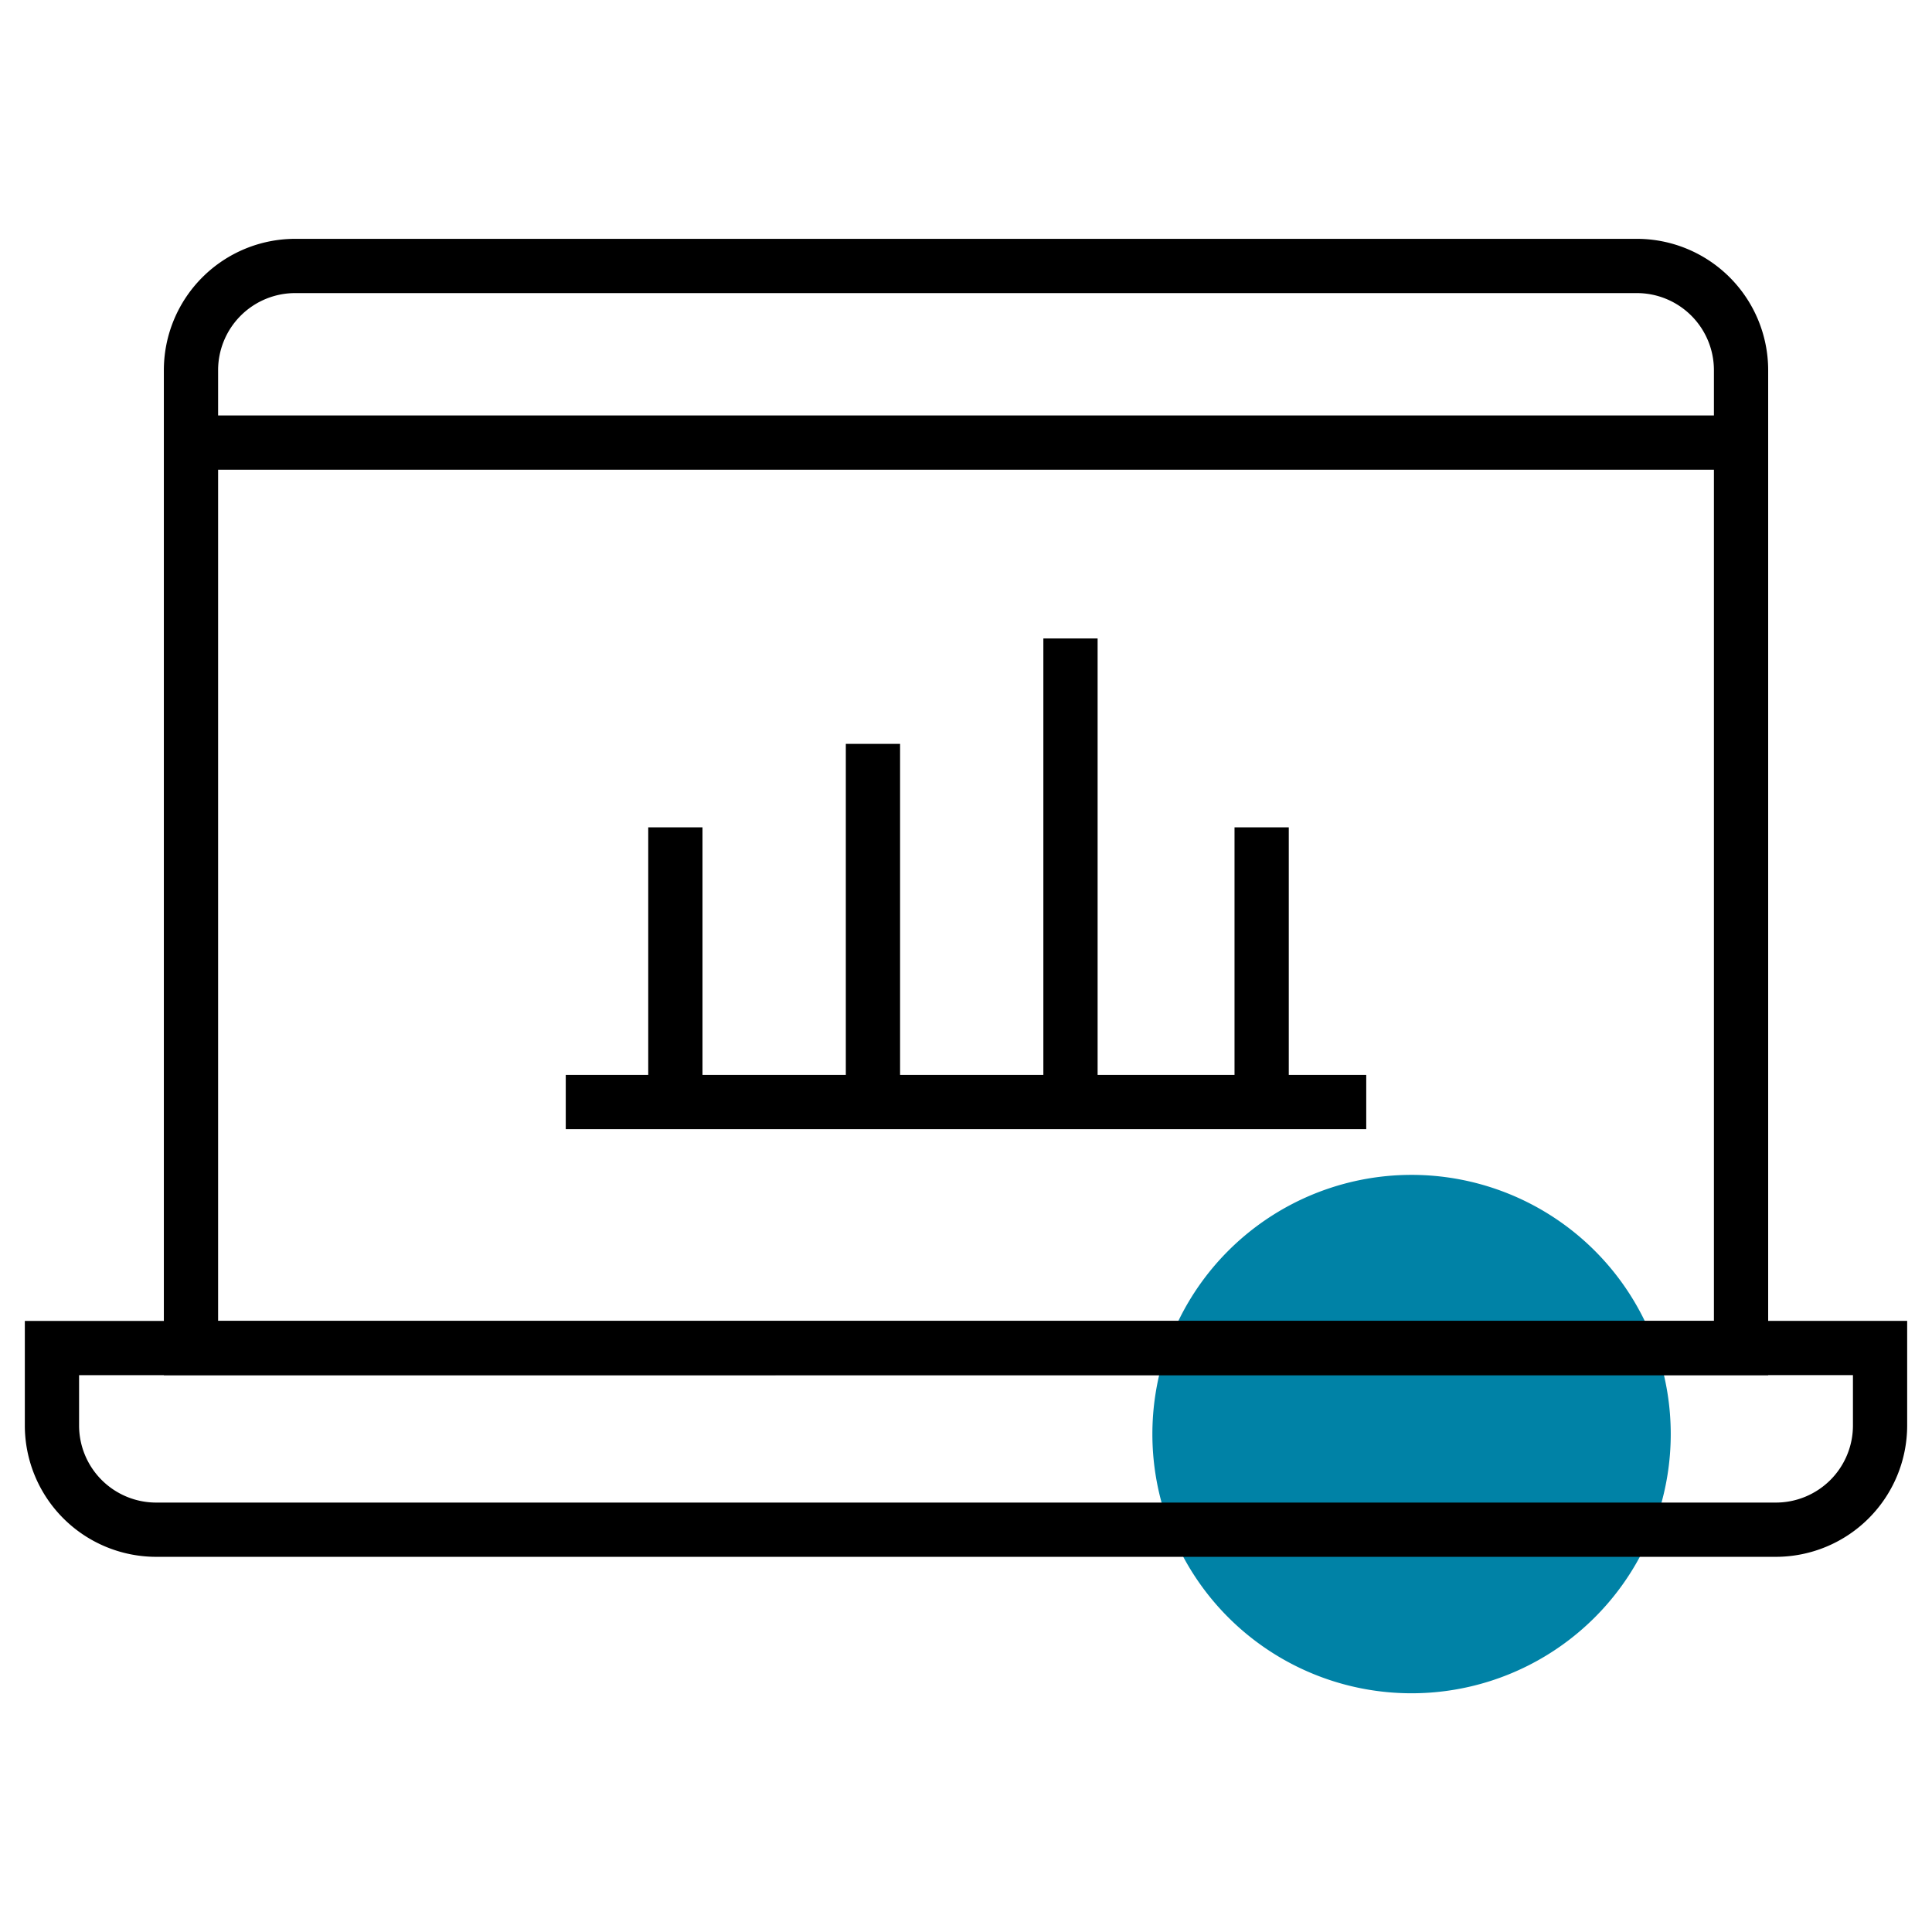 <?xml version="1.0" encoding="UTF-8"?> <svg xmlns="http://www.w3.org/2000/svg" id="Layer_1" data-name="Layer 1" width="74" height="74" viewBox="0 0 74 74"><defs><style>.cls-1{fill:#0082a6;}</style></defs><path class="cls-1" d="M45.958,49.198a9.928,9.928,0,1,1,0,11.461A9.935,9.935,0,0,1,45.958,49.198Z"></path><rect x="7.315" y="15.913" width="59.371" height="2.078"></rect><path d="M68.021,59.63H5.979A5.034,5.034,0,0,1,.951,54.602V50.594l72.098-.002v4.01A5.034,5.034,0,0,1,68.021,59.63ZM3.029,52.672v1.93a2.954,2.954,0,0,0,2.951,2.95h62.042a2.953,2.953,0,0,0,2.95-2.95V52.67Z"></path><rect x="21.67" y="41.171" width="30.66" height="2.078"></rect><rect x="24.829" y="31.689" width="2.078" height="10.52"></rect><rect x="47.285" y="31.689" width="2.078" height="10.52"></rect><rect x="32.397" y="28.492" width="2.078" height="13.717"></rect><rect x="39.963" y="24.455" width="2.078" height="17.754"></rect><path d="M67.725,52.672H6.276V14.177a5.034,5.034,0,0,1,5.029-5.029H62.696a5.034,5.034,0,0,1,5.029,5.029ZM8.354,50.594H65.647V14.177a2.954,2.954,0,0,0-2.951-2.951H11.305A2.954,2.954,0,0,0,8.354,14.177Z"></path></svg> 
